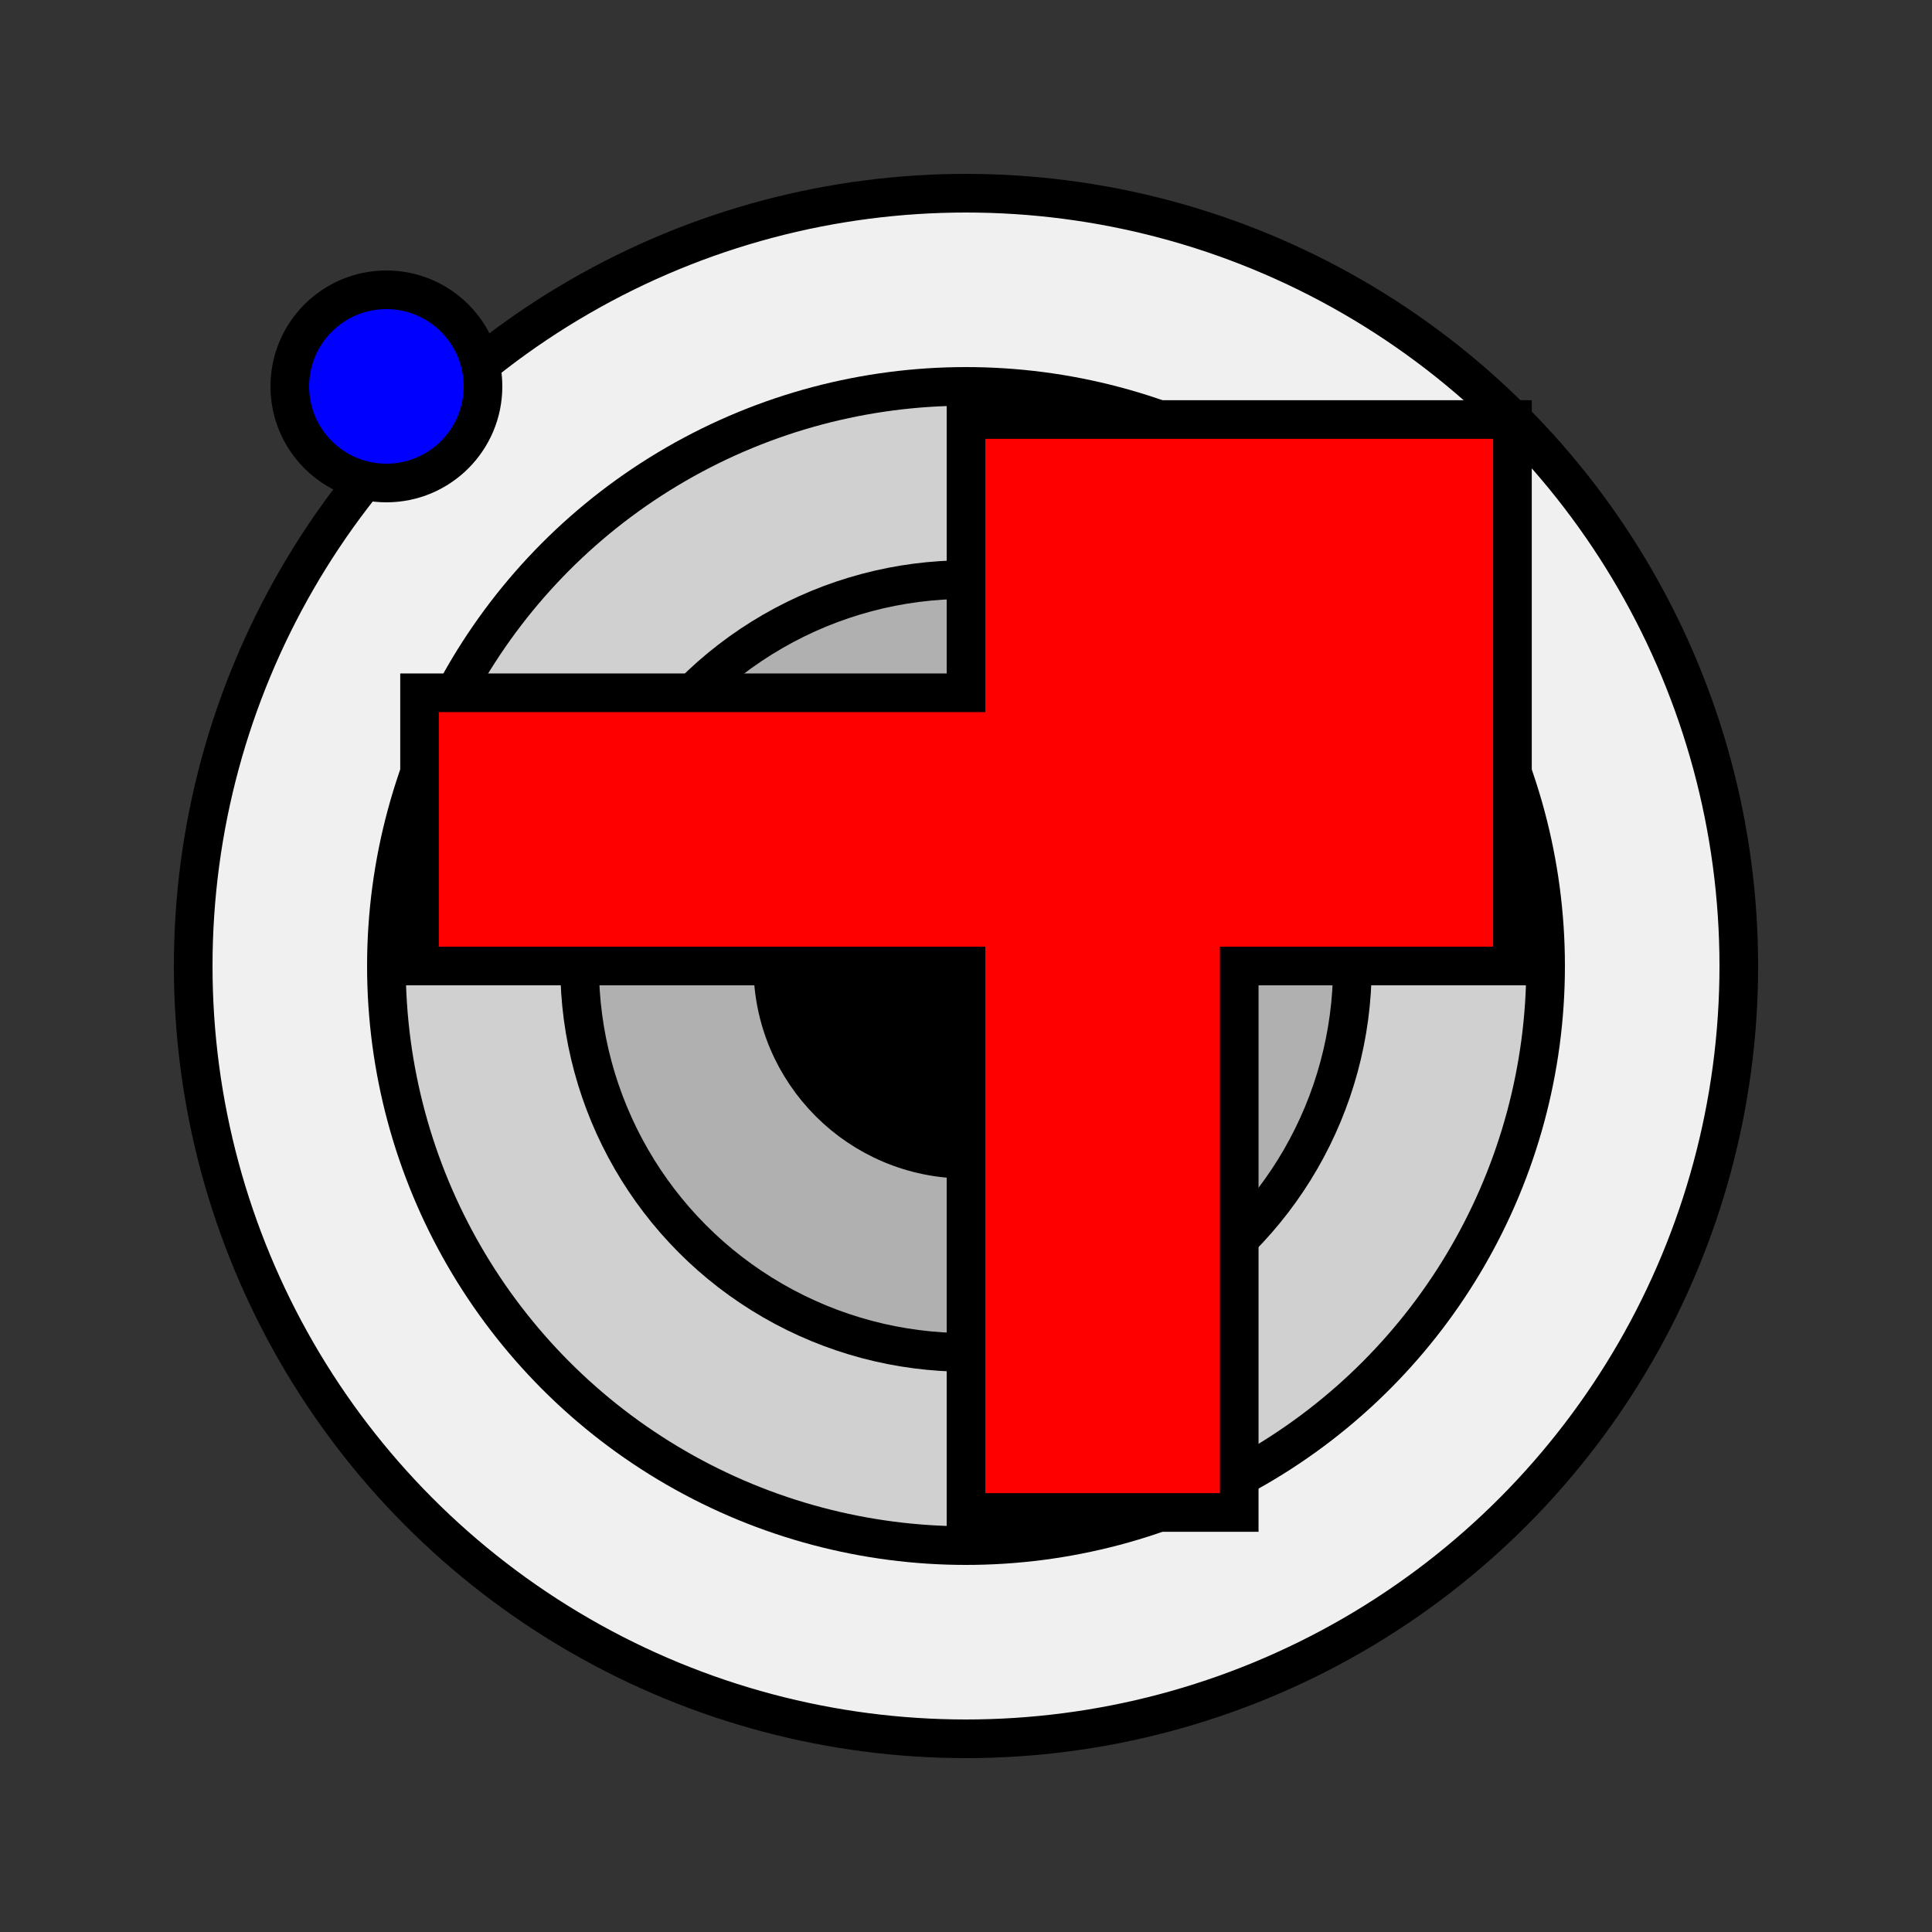 <svg width="512" height="512" viewBox="0 0 100 100" xmlns="http://www.w3.org/2000/svg" font-family="cursive" stroke="black" stroke-width="2" fill="none">
  <rect x="0" y="0" width="100" height="100" fill="#333333" stroke="none"/>
  <circle cx="50" cy="50" r="40" fill="#f0f0f0" />
  <circle cx="50" cy="50" r="30" fill="#d0d0d0" />
  <circle cx="50" cy="50" r="20" fill="#b0b0b0" />
  <circle cx="50" cy="50" r="10" fill="black" />
  <path d="M50,10 L70,30 L60,40 L80,60 L70,70 L50,50 L30,70 L20,60 L40,40 L30,30 Z" fill="red" transform="rotate(45 50 50)" />
  <circle cx="20" cy="20" r="5" fill="blue" />
</svg>